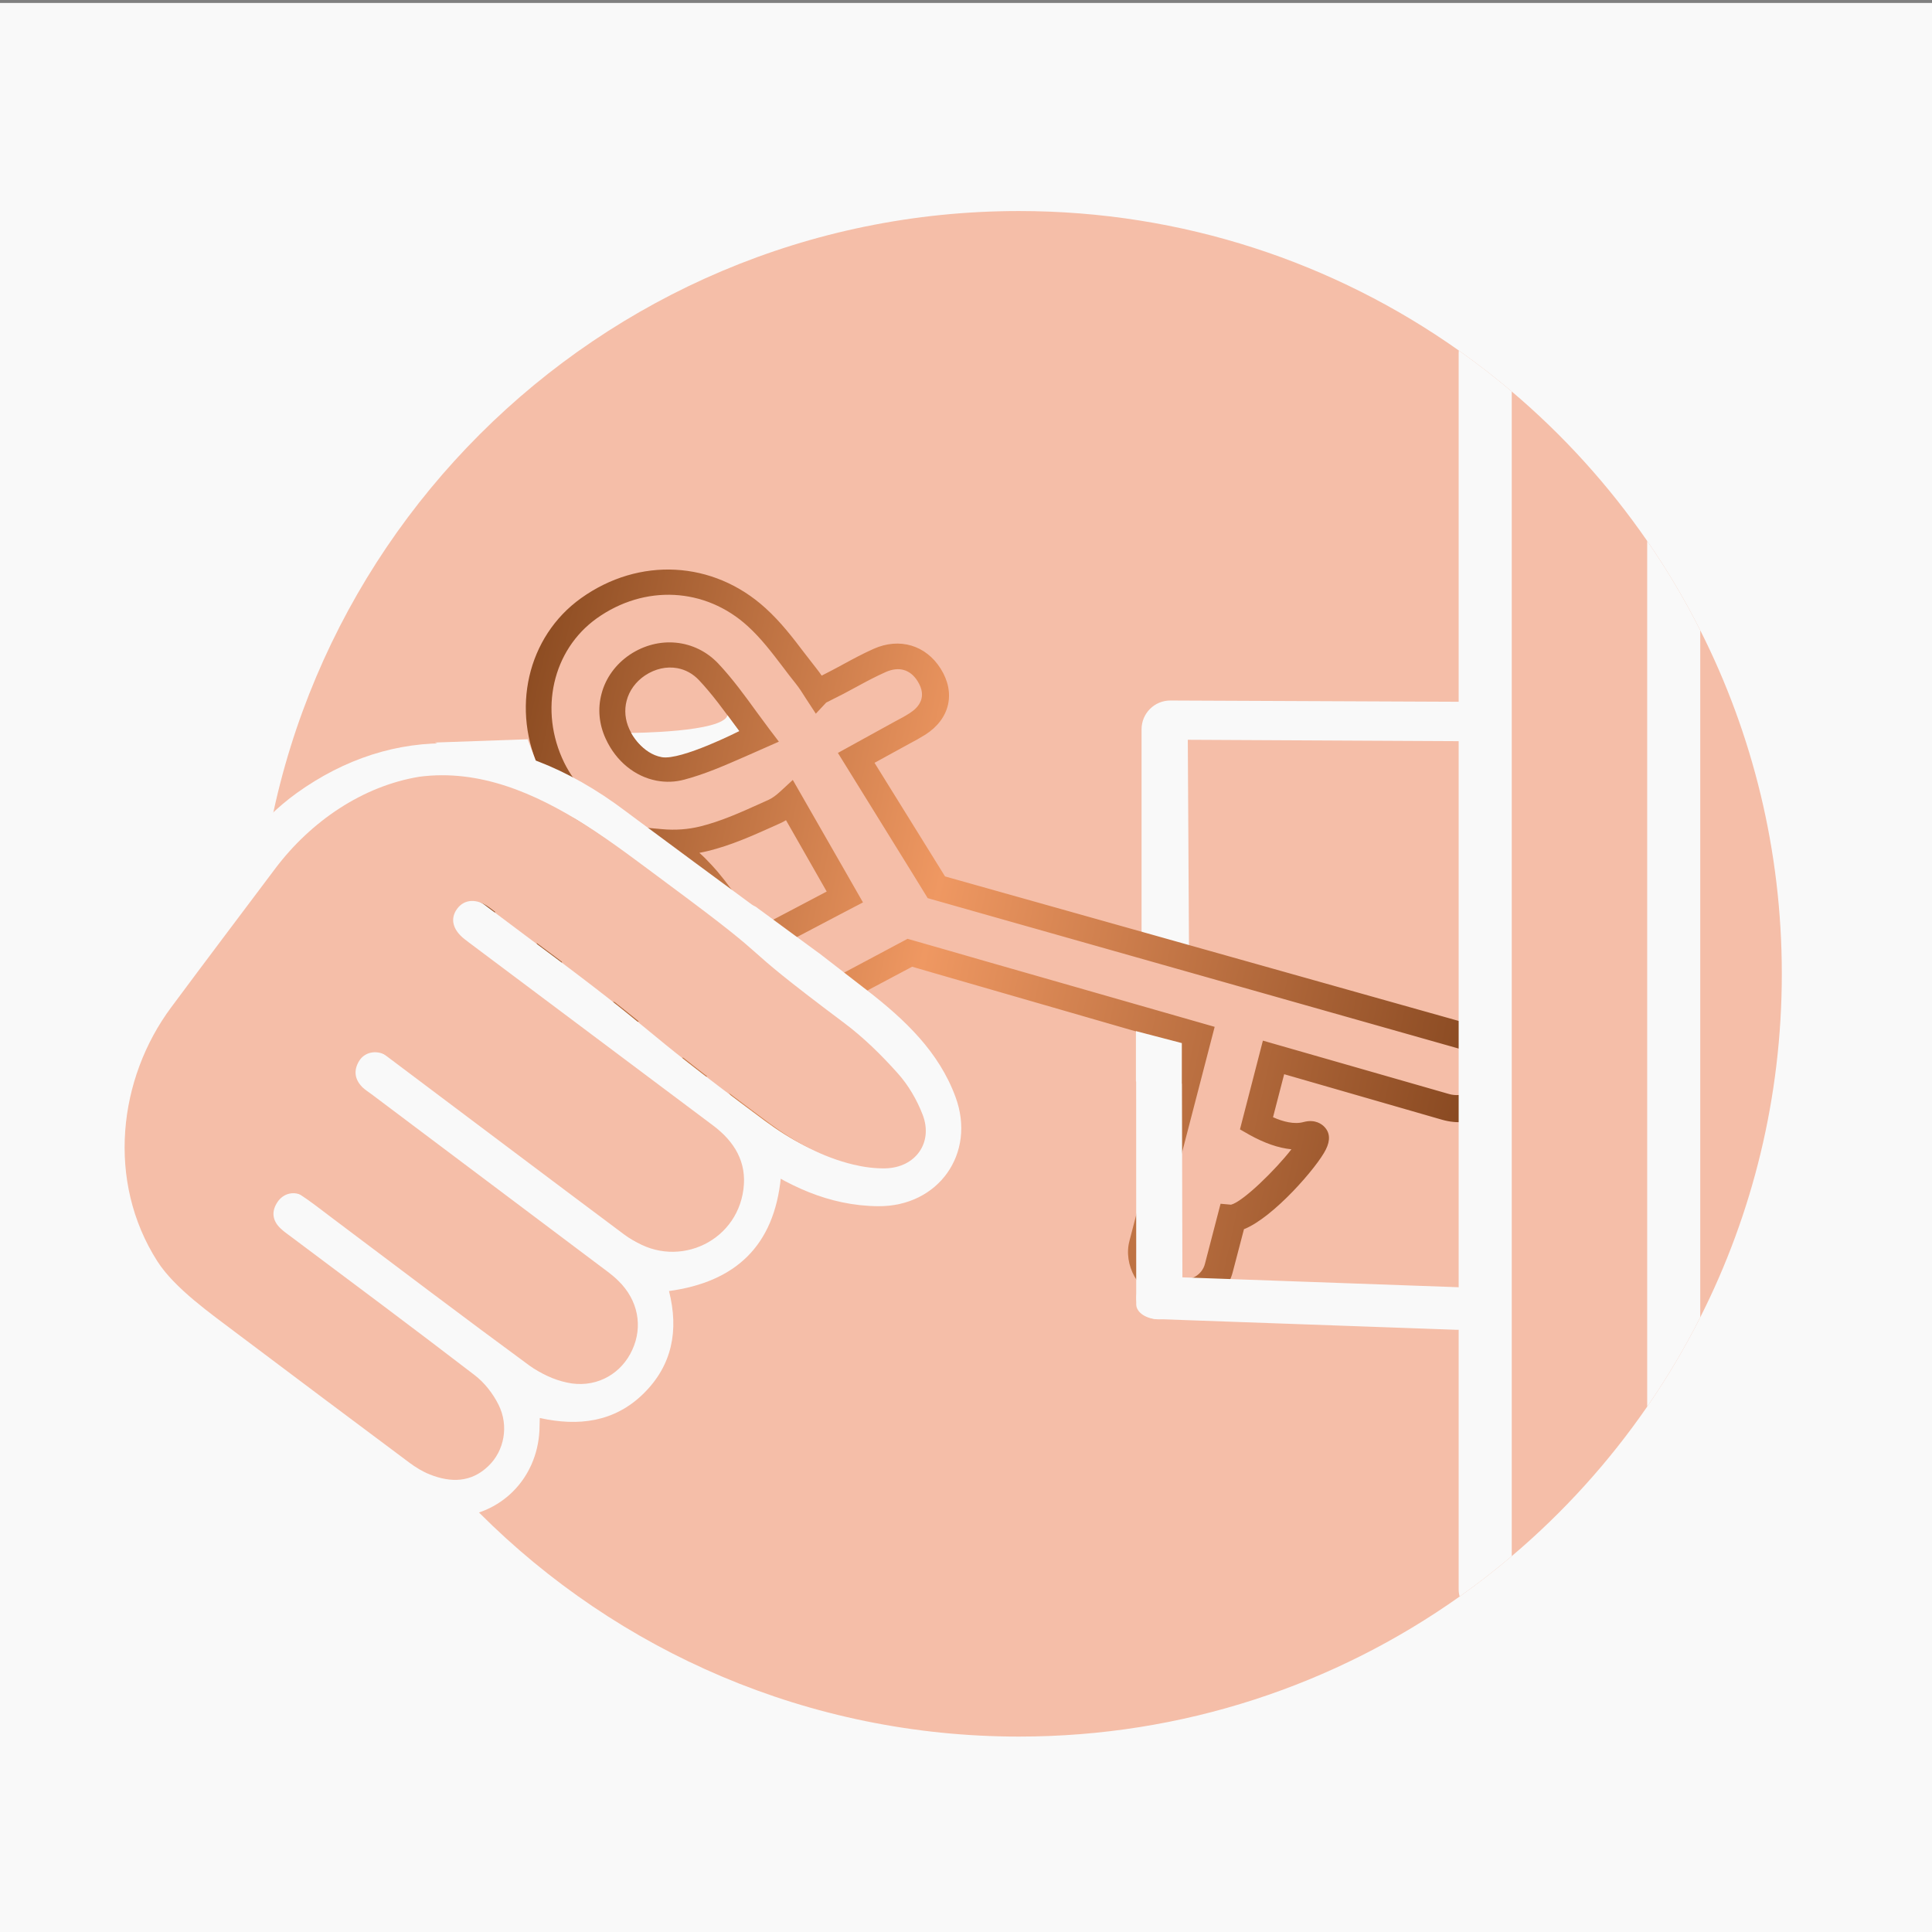 <svg xml:space="preserve" style="enable-background:new 0 0 999 999;" viewBox="0 0 999 999" y="0px" x="0px" xmlns:xlink="http://www.w3.org/1999/xlink" xmlns="http://www.w3.org/2000/svg"><rect x="0" y="0" width="999" height="999" fill="#808080" stroke="none"/><style type="text/css">	.st0{fill:#F9F9F9;}	.st1{fill:#F5BEA8;}	.st2{fill:none;stroke:#FFFFFF;stroke-width:33.946;stroke-linecap:round;stroke-linejoin:round;stroke-miterlimit:10;}	.st3{fill:url(#SVGID_1_);}	.st4{fill:none;stroke:#F9F9F9;stroke-width:22.037;stroke-linecap:round;stroke-miterlimit:10;}</style><g id="Layer_1">	<rect height="997.77" width="1002.35" class="st0" y="1.53" x="-1.18"></rect></g><g id="Layer_2">	<path d="M921.34,503.53c0,63.89-15.19,124.24-42.17,177.62c-8.1,16.06-17.28,31.49-27.44,46.2  c-19.86,28.76-43.43,54.76-70.04,77.29c-8.66,7.34-17.65,14.31-26.93,20.89c-64.35,45.61-142.96,72.42-227.84,72.42  c-217.83,0-394.42-176.59-394.42-394.42s176.59-394.41,394.42-394.41c84.69,0,163.14,26.68,227.4,72.11  c9.44,6.67,18.57,13.75,27.37,21.2c26.61,22.53,50.18,48.53,70.04,77.29c10.16,14.71,19.34,30.14,27.44,46.2  C906.15,379.3,921.34,439.64,921.34,503.53z" class="st1"></path>	<g>		<path d="M602.23,491.59c-6.6,0-11.95-4.55-11.95-10.16V377.09c0-8.21,6.66-14.87,14.87-14.87l154.04,0.67   c6.6,0,4.41,5.4,4.41,11.01c0,5.61-0.01,9.36-6.61,9.36l-142.8-0.73l0.61,106.65C614.8,494.79,608.84,491.59,602.23,491.59z" class="st0"></path>	</g>	<g>					<linearGradient gradientTransform="matrix(0.977 0.212 -0.212 0.977 207.135 -146.972)" y2="559.383" x2="710.235" y1="559.383" x1="165.043" gradientUnits="userSpaceOnUse" id="SVGID_1_">			<stop style="stop-color:#8B4B21" offset="0"></stop>			<stop style="stop-color:#EF9862" offset="0.432"></stop>			<stop style="stop-color:#82441D" offset="1"></stop>		</linearGradient>		<path d="M364.47,505.12c-1.65-2.27-3.29-4.59-4.82-6.78l-1.43-2.1c-6.52-9.33-12.15-17.35-18.77-24.74   c-12.03-13.33-32.53-16.24-46.7-6.74c-7.29,4.84-12.46,12.06-14.61,20.47c-2.08,8.02-1.24,16.7,2.5,24.48   c5.64,11.56,14.92,18.96,25.73,21.23c5.77,1.21,11.91,0.92,18.19-0.91c9.29-2.73,17.8-6.57,27.77-11l4.21-1.88   c1.78-0.8,3.56-1.61,5.39-2.4l7.1-3.06L364.47,505.12z M346.07,506.97c-9.49,4.24-17.66,7.92-26.1,10.43   c-11.66,3.52-21.66-1.18-27.31-12.81c-2.37-4.9-2.97-10.41-1.59-15.58c1.43-5.45,4.77-10.21,9.6-13.35   c4.71-3.17,10.56-4.08,16.15-2.95c4.72,0.95,9.27,3.37,12.64,7.14l0.06,0.01c5.99,6.68,11.34,14.42,17.54,23.33l1.49,2.06   c0.09,0.19,0.19,0.33,0.29,0.47L346.07,506.97z M397.83,377.06c-2.21-2.97-4.36-5.93-6.57-8.89c-5.78-7.98-12.34-17.07-19.9-25.1   c-11.98-12.62-30.76-14.48-45.68-4.56c-7.32,4.94-12.54,12.1-14.65,20.28c-2.03,7.68-1.3,15.64,2.14,23.14   c5.38,11.8,15.26,19.63,26.3,21.73c4.68,0.89,9.59,0.78,14.47-0.56c10.71-2.85,20.59-7.21,31.14-11.81l17.65-7.79L397.83,377.06z    M378.97,379.34c-10.02,4.41-19.42,8.58-29.1,11.17l-0.06-0.01c-9.53,2.61-19.58-2.93-24.41-13.48   c-2.17-4.73-2.65-9.84-1.39-14.68c1.33-5.23,4.72-9.85,9.5-13.07c5.32-3.53,11.23-4.77,16.67-3.78c4.22,0.76,8.1,2.86,11.25,6.2   c6.92,7.34,13.22,16.04,18.78,23.74c0.6,0.81,1.25,1.68,1.84,2.55L378.97,379.34z M339.47,403.66c4.68,0.89,9.59,0.78,14.47-0.56   c10.71-2.85,20.59-7.21,31.14-11.81l17.65-7.79l-4.9-6.44c-2.21-2.97-4.36-5.93-6.57-8.89c-5.78-7.98-12.34-17.07-19.9-25.1   c-11.98-12.62-30.76-14.48-45.68-4.56c-7.32,4.94-12.54,12.1-14.65,20.28c-2.03,7.68-1.3,15.64,2.14,23.14   C318.55,393.74,328.44,401.56,339.47,403.66z M324.02,362.34c1.33-5.23,4.72-9.85,9.5-13.07c5.32-3.53,11.23-4.77,16.67-3.78   c4.22,0.76,8.1,2.86,11.25,6.2c6.92,7.34,13.22,16.04,18.78,23.74c0.6,0.81,1.25,1.68,1.84,2.55l-3.08,1.35   c-10.02,4.41-19.42,8.58-29.1,11.17l-0.06-0.01c-9.53,2.61-19.58-2.93-24.41-13.48C323.24,372.29,322.75,367.18,324.02,362.34z    M359.64,498.34l-1.43-2.1c-6.52-9.33-12.15-17.35-18.77-24.74c-12.03-13.33-32.53-16.24-46.7-6.74   c-7.29,4.84-12.46,12.06-14.61,20.47c-2.08,8.02-1.24,16.7,2.5,24.48c5.64,11.56,14.92,18.96,25.73,21.23   c5.77,1.21,11.91,0.92,18.19-0.91c9.29-2.73,17.8-6.57,27.77-11l4.21-1.88c1.78-0.8,3.56-1.61,5.39-2.4l7.1-3.06l-4.56-6.56   C362.82,502.85,361.18,500.53,359.64,498.34z M346.07,506.97c-9.49,4.24-17.66,7.92-26.1,10.43   c-11.66,3.52-21.66-1.18-27.31-12.81c-2.37-4.9-2.97-10.41-1.59-15.58c1.43-5.45,4.77-10.21,9.6-13.35   c4.71-3.17,10.56-4.08,16.15-2.95c4.72,0.95,9.27,3.37,12.64,7.14l0.06,0.01c5.99,6.68,11.34,14.42,17.54,23.33l1.49,2.06   c0.09,0.19,0.19,0.33,0.29,0.47L346.07,506.97z M758.62,529.13l-269.96-75.95l-36.46-58.74l17.9-9.81   c2.86-1.48,5.61-3.03,8.39-4.76c12.71-8.12,15.81-21.59,7.91-34.12c-7.67-12.17-21.29-16.21-34.65-10.25   c-5.54,2.47-10.68,5.24-15.69,7.97c-2.29,1.23-4.6,2.51-6.88,3.67c-1.41,0.74-2.83,1.48-4.3,2.21c-0.89-1.33-1.86-2.61-2.88-3.9   c-2.09-2.65-4.12-5.28-6.2-7.99c-5.66-7.47-12.07-15.86-19.89-22.93c-27.1-24.72-65.45-26.69-95.49-5.2   c-27.77,19.89-36.5,57.72-20.71,90.16c4.26,8.75,10.35,16.6,17.74,23.17c-10.15,1.95-19.9,6.04-28.9,12.15   c-28.75,19.57-37.78,57.83-21.48,91.2c15.7,32.18,51.88,49.78,86.2,41.5c11.4-2.72,21.89-6.83,33.33-11.28   c1.51-0.62,3.01-1.19,4.58-1.8l0.05,0.07c1.98,3.72,4.06,7.57,6.11,11.25l1.8,3.33c2.43,4.41,4.89,9.01,8.08,13.72   c8.49,12.18,22.07,16.13,34.58,9.99c12.48-6.12,16.98-18.54,11.39-31.66c-2.24-5.1-4.77-9.9-7.43-14.72l-0.83-1.42   c-1.01-1.87-2.07-3.75-3.05-5.78c-1.71-3.31-3.34-6.67-5.14-10.17l54.92-29.17l11.86,3.45l21.61,6.24l105.31,30.42l-26.39,101.57   c-0.18,0.75-0.37,1.5-0.48,2.21c-2.04,12.89,6.86,26.2,20.71,30.48c0.82,0.24,1.57,0.47,2.4,0.65   c13.91,3.08,27.45-4.18,30.74-17.08l5.82-22.23c15.17-5.95,38.01-32.27,42.37-41.26c2.35-4.74,2.09-8.66-0.79-11.65   c-1.2-1.29-4.71-4.1-10.7-2.51c-4.89,1.38-10.77-0.2-15.86-2.47l5.76-22.24L745.68,579c7.43,2.13,15.02,1.57,21.55-1.69   c6.46-3.22,11-8.63,12.73-15.36C783.54,548.16,773.98,533.45,758.62,529.13z M759.19,564.84c-3.04,1.55-6.56,1.83-10.01,0.83   l-96.16-27.58l-11.86,45.89l5.04,2.88c7.63,4.22,14.81,6.75,21.57,7.42c-8.27,10.65-25,27.03-31.22,28.64l-5.42-0.48l-8.06,31   c-1.46,5.93-7.69,9.4-14.13,7.99c-0.45-0.1-0.83-0.18-1.26-0.34c-6.84-2.11-11.09-8.9-9.44-15.19l29.84-114.94l-119.25-34.16   l-21.31-6.14l-18.24-5.22l-70.35,37.5l4.08,8.45c2.29,4.61,4.39,8.88,6.51,12.99c1.03,2.11,2.12,4.17,3.28,6.24l0.76,1.46   c2.51,4.49,4.9,8.96,6.85,13.46c2.79,6.64,0.87,12.05-5.56,15.24c-7.96,3.87-13.26-0.59-16.28-4.9c-2.76-4.02-5.1-8.3-7.34-12.38   l-1.85-3.46c-2.06-3.68-4.05-7.4-6.04-11.06l-6.29-11.32l-7.32,2.76c-3,1.13-6,2.27-9.2,3.53c-10.7,4.2-20.72,8.18-31.21,10.69   c-27.95,6.83-57.51-7.47-70.35-33.77c-13.54-27.64-6.18-59.24,17.52-75.29c12.31-8.36,26.17-12.16,40.18-11.04l5.86,0.51   l0.42,0.02l5.52,0.44l10.69,5.51c4.79,2.51,9.32,5.6,13.49,9.39c0.96,0.83,1.85,1.7,2.74,2.58c5.49,5.51,10.25,11.83,14.67,18.08   c1.16,1.52,2.25,3.08,3.29,4.58c2.33,3.39,4.72,6.74,7.09,9.91c1.51,2.06,2.96,4.06,4.18,6l3.66,5.49l48.43-25.46l9.52-4.97   l-8.89-15.54l-27.4-47.79l-6.42,5.92c-2.38,2.18-4.25,3.52-6.24,4.43l-4.29,1.93c-9.9,4.47-20.16,9.1-30.88,11.75   c-6.33,1.57-12.95,2.04-19.68,1.43l-11.77-1.06l-10.85-5.4c-12.3-6.13-22.25-16.12-28.11-28.01   c-13.09-26.92-6.04-58.15,16.86-74.54c24.7-17.61,56.11-16.08,78.15,4.1c6.9,6.27,12.57,13.79,18.12,21.06   c2.06,2.76,4.19,5.53,6.38,8.25c2,2.46,3.76,5.23,5.61,8.19l5.03,7.69l5.36-5.74c3.09-1.54,5.97-3.01,8.93-4.52   c2.37-1.27,4.79-2.53,7.1-3.81c4.75-2.6,9.7-5.22,14.78-7.48c6.82-3,12.65-1.32,16.43,4.7c5.18,8.22,0.63,13.57-4.03,16.55   c-2.36,1.51-4.83,2.88-7.54,4.27l-29.62,16.32l38.37,61.97l8.07,13.12l28.82,8.18l246.67,69.86c7.11,2.03,11.57,8.85,9.89,15.26   C764.25,560.85,762.16,563.34,759.19,564.84z M364.9,444.08c-1.04-1.08-2.15-2.11-3.27-3.09c1.51-0.29,2.95-0.59,4.41-0.95   c11.87-2.89,22.68-7.75,33.19-12.45l4.37-1.97c1-0.45,1.94-0.98,2.83-1.51l15.34,26.89l5.7,10l-19.67,10.36l-15.48,8.14   c-0.3-0.41-0.54-0.81-0.85-1.23c-1.72-2.28-3.43-4.61-5.18-7.07c-0.54-0.81-1.15-1.63-1.74-2.51   c-4.09-5.79-8.57-12.11-13.64-18.13C369.01,448.38,366.99,446.18,364.9,444.08z M391.27,368.17c-5.78-7.98-12.34-17.07-19.9-25.1   c-11.98-12.62-30.76-14.48-45.68-4.56c-7.32,4.94-12.54,12.1-14.65,20.28c-2.03,7.68-1.3,15.64,2.14,23.14   c5.38,11.8,15.26,19.63,26.3,21.73c4.68,0.89,9.59,0.78,14.47-0.56c10.71-2.85,20.59-7.21,31.14-11.81l17.65-7.79l-4.9-6.44   C395.62,374.09,393.47,371.13,391.27,368.17z M378.97,379.34c-10.02,4.41-19.42,8.58-29.1,11.17l-0.06-0.01   c-9.53,2.61-19.58-2.93-24.41-13.48c-2.17-4.73-2.65-9.84-1.39-14.68c1.33-5.23,4.72-9.85,9.5-13.07   c5.32-3.53,11.23-4.77,16.67-3.78c4.22,0.76,8.1,2.86,11.25,6.2c6.92,7.34,13.22,16.04,18.78,23.74c0.6,0.81,1.25,1.68,1.84,2.55   L378.97,379.34z M359.64,498.34l-1.43-2.1c-6.52-9.33-12.15-17.35-18.77-24.74c-12.03-13.33-32.53-16.24-46.7-6.74   c-7.29,4.84-12.46,12.06-14.61,20.47c-2.08,8.02-1.24,16.7,2.5,24.48c5.64,11.56,14.92,18.96,25.73,21.23   c5.77,1.21,11.91,0.92,18.19-0.91c9.29-2.73,17.8-6.57,27.77-11l4.21-1.88c1.78-0.8,3.56-1.61,5.39-2.4l7.1-3.06l-4.56-6.56   C362.82,502.85,361.18,500.53,359.64,498.34z M346.07,506.97c-9.49,4.24-17.66,7.92-26.1,10.43   c-11.66,3.52-21.66-1.18-27.31-12.81c-2.37-4.9-2.97-10.41-1.59-15.58c1.43-5.45,4.77-10.21,9.6-13.35   c4.71-3.17,10.56-4.08,16.15-2.95c4.72,0.95,9.27,3.37,12.64,7.14l0.06,0.01c5.99,6.68,11.34,14.42,17.54,23.33l1.49,2.06   c0.09,0.19,0.19,0.33,0.29,0.47L346.07,506.97z M364.47,505.12c-1.65-2.27-3.29-4.59-4.82-6.78l-1.43-2.1   c-6.52-9.33-12.15-17.35-18.77-24.74c-12.03-13.33-32.53-16.24-46.7-6.74c-7.29,4.84-12.46,12.06-14.61,20.47   c-2.08,8.02-1.24,16.7,2.5,24.48c5.64,11.56,14.92,18.96,25.73,21.23c5.77,1.21,11.91,0.92,18.19-0.91   c9.29-2.73,17.8-6.57,27.77-11l4.21-1.88c1.78-0.8,3.56-1.61,5.39-2.4l7.1-3.06L364.47,505.12z M346.07,506.97   c-9.49,4.24-17.66,7.92-26.1,10.43c-11.66,3.52-21.66-1.18-27.31-12.81c-2.37-4.9-2.97-10.41-1.59-15.58   c1.43-5.45,4.77-10.21,9.6-13.35c4.71-3.17,10.56-4.08,16.15-2.95c4.72,0.95,9.27,3.37,12.64,7.14l0.06,0.01   c5.99,6.68,11.34,14.42,17.54,23.33l1.49,2.06c0.09,0.19,0.19,0.33,0.29,0.47L346.07,506.97z M397.83,377.06   c-2.21-2.97-4.36-5.93-6.57-8.89c-5.78-7.98-12.34-17.07-19.9-25.1c-11.98-12.62-30.76-14.48-45.68-4.56   c-7.32,4.94-12.54,12.1-14.65,20.28c-2.03,7.68-1.3,15.64,2.14,23.14c5.38,11.8,15.26,19.63,26.3,21.73   c4.68,0.89,9.59,0.78,14.47-0.56c10.71-2.85,20.59-7.21,31.14-11.81l17.65-7.79L397.83,377.06z M378.97,379.34   c-10.02,4.41-19.42,8.58-29.1,11.17l-0.06-0.01c-9.53,2.61-19.58-2.93-24.41-13.48c-2.17-4.73-2.65-9.84-1.39-14.68   c1.33-5.23,4.72-9.85,9.5-13.07c5.32-3.53,11.23-4.77,16.67-3.78c4.22,0.76,8.1,2.86,11.25,6.2c6.92,7.34,13.22,16.04,18.78,23.74   c0.6,0.81,1.25,1.68,1.84,2.55L378.97,379.34z M364.47,505.12c-1.65-2.27-3.29-4.59-4.82-6.78l-1.43-2.1   c-6.52-9.33-12.15-17.35-18.77-24.74c-12.03-13.33-32.53-16.24-46.7-6.74c-7.29,4.84-12.46,12.06-14.61,20.47   c-2.08,8.02-1.24,16.7,2.5,24.48c5.64,11.56,14.92,18.96,25.73,21.23c5.77,1.21,11.91,0.92,18.19-0.91   c9.29-2.73,17.8-6.57,27.77-11l4.21-1.88c1.78-0.8,3.56-1.61,5.39-2.4l7.1-3.06L364.47,505.12z M346.07,506.97   c-9.49,4.24-17.66,7.92-26.1,10.43c-11.66,3.52-21.66-1.18-27.31-12.81c-2.37-4.9-2.97-10.41-1.59-15.58   c1.43-5.45,4.77-10.21,9.6-13.35c4.71-3.17,10.56-4.08,16.15-2.95c4.72,0.95,9.27,3.37,12.64,7.14l0.06,0.01   c5.99,6.68,11.34,14.42,17.54,23.33l1.49,2.06c0.09,0.19,0.19,0.33,0.29,0.47L346.07,506.97z M397.83,377.06   c-2.21-2.97-4.36-5.93-6.57-8.89c-5.78-7.98-12.34-17.07-19.9-25.1c-11.98-12.62-30.76-14.48-45.68-4.56   c-7.32,4.94-12.54,12.1-14.65,20.28c-2.03,7.68-1.3,15.64,2.14,23.14c5.38,11.8,15.26,19.63,26.3,21.73   c4.68,0.89,9.59,0.78,14.47-0.56c10.71-2.85,20.59-7.21,31.14-11.81l17.65-7.79L397.83,377.06z M378.97,379.34   c-10.02,4.41-19.42,8.58-29.1,11.17l-0.06-0.01c-9.53,2.61-19.58-2.93-24.41-13.48c-2.17-4.73-2.65-9.84-1.39-14.68   c1.33-5.23,4.72-9.85,9.5-13.07c5.32-3.53,11.23-4.77,16.67-3.78c4.22,0.76,8.1,2.86,11.25,6.2c6.92,7.34,13.22,16.04,18.78,23.74   c0.6,0.81,1.25,1.68,1.84,2.55L378.97,379.34z" class="st3"></path>	</g>	<line y2="676.6" x2="753.45" y1="671.06" x1="598.59" class="st4"></line>	<polygon points="224.84,383.95 272.85,382.26 281.3,404.8" class="st0"></polygon>	<path d="M326.39,378.97c0,0,47.44-0.22,49.78-9.14l6.1,8.2c0,0-30.03,15.24-40.03,13.49  C331.97,389.73,326.39,378.97,326.39,378.97z" class="st0"></path>	<path d="M611.16,560.56c0-0.13-0.05-0.24-0.06-0.37v-20.83l-23.74-6.19v25.98l0.12,0.11l0.04,115.19  c0.01,4.29,5.36,7.76,11.95,7.76c0.01,0,0.01,0,0.02,0c6.6-0.01,11.95-3.49,11.94-7.79L611.16,560.56z" class="st0"></path>	<g>		<path d="M781.69,202.43v602.21c-8.66,7.34-17.65,14.31-26.93,20.89c-0.34-1.17-0.51-2.41-0.51-3.69V182.67   c0-0.49,0.03-0.97,0.07-1.44C763.76,187.9,772.89,194.98,781.69,202.43z" class="st0"></path>	</g>	<g>		<path d="M879.17,325.92v355.23c-8.1,16.06-17.28,31.49-27.44,46.2V279.72C861.89,294.43,871.07,309.86,879.17,325.92z" class="st0"></path>	</g>	<path d="M323.46,419.43c-60.29-45.56-120.84-44.66-170-9.38c-9.9,7.12-18.86,16.01-26.45,25.56  c-18.91,23.9-37.06,48.44-55.08,72.99c-36.94,50.22-33.5,120.07,8.42,170c7.06,8.36,14.88,16.37,23.54,23.07  c31.19,24.01,62.79,47.49,94.34,71.03c10.5,7.89,22.35,12.33,35.64,11.86c24.84-0.83,43.76-19.8,45.06-44.77  c0.06-1.9,0.12-3.85,0.18-6.58c20.04,4.45,38.66,2.13,53.66-12.63c14.82-14.59,18.32-32.67,13.16-53.01  c34.27-4.68,54.43-23.24,57.87-59c5.87,4.21-87.1-60.94-81.77-57.03c21.52,15.71,42.75,31.66,64.45,47.08  c20.22,14.35,42.1,24.9,67.65,25.08c31.13,0.24,50.7-27.28,39.96-56.45c-8.6-23.42-26.15-39.9-45.24-54.79  c-8.54-6.64-17.14-13.22-25.44-19.69h-0.06l-32.55-23.9c-0.83-0.36-1.54-0.83-2.19-1.25c-19.75-14.53-39.43-29.11-59.12-43.7  L323.46,419.43 M455.45,602.83c-5.51,0.12-11.21-0.65-16.66-1.96c-15.95-3.85-30.18-11.62-43.34-21.35  c-73.11-54.25-47.85-39.5-120.96-93.7c-8-5.93-15.89-11.98-23.9-17.91c-6.4-4.74-12.81-4.39-16.6,0.71  c-3.74,5.1-2.31,10.85,3.79,15.65c0.83,0.65,1.72,1.36,2.55,1.96c42.04,31.54,84.08,62.97,126.12,94.52  c10.85,8.18,17.43,18.8,15.59,32.85c-3.62,28.4-36.17,41.98-59.23,24.79c-40.38-30.18-80.64-60.54-120.9-90.78  c-1.6-1.19-3.08-2.43-4.8-3.32c-5.04-2.79-10.91-1.6-13.76,2.96c-2.96,4.8-2.43,9.49,1.6,13.58c1.42,1.36,3.08,2.43,4.62,3.56  c39.08,29.35,78.15,58.7,117.22,88.11c3.62,2.73,7.41,5.34,10.61,8.54c10.14,9.9,12.75,23.54,7.12,35.7  c-5.4,11.86-17.43,19.21-31.25,17.31c-6.76-1.01-13.93-3.85-19.45-7.89c-34.33-25.2-68.25-50.93-102.34-76.55  c-5.51-4.15-10.97-8.48-16.72-12.21c-4.86-3.2-10.67-1.72-13.7,2.91c-3.2,4.8-2.61,9.49,1.48,13.46c2.02,1.96,4.39,3.5,6.64,5.22  c31.31,23.48,62.73,46.84,93.74,70.68c5.16,3.91,9.55,9.55,12.45,15.36c5.51,10.97,2.96,23.95-5.28,31.78  c-8.89,8.54-19.39,8.6-30.18,4.33c-3.74-1.48-7.35-3.68-10.61-6.11c-29.82-22.24-59.59-44.59-89.3-66.94  c-13.22-10.02-24.43-21.94-33.38-35.93c-26.45-41.39-25.85-93.63,1.66-130.57c17.79-23.96,35.81-47.79,53.72-71.63  c18.38-24.43,43.11-38.07,72.52-42.87c31.01-4.03,59.65,1.72,85.62,18.08c14.76,9.37,28.64,20.1,42.75,30.54  c63.21,46.78,28.1,24.62,91.07,71.82c10.14,7.59,19.39,16.66,27.81,26.09c5.51,6.11,9.96,13.76,12.93,21.46  C480.29,589.55,470.98,602.48,455.45,602.83z" class="st0"></path>	<path d="M457.83,604.13c-5.51,0.12-11.21-0.65-16.66-1.96c-15.95-3.85-30.18-11.62-43.34-21.35  c-73.11-54.25-47.85-39.5-120.96-93.7c-8-5.93-15.89-11.98-23.9-17.91c-6.4-4.74-12.81-4.39-16.6,0.71  c-3.74,5.1-2.31,10.85,3.79,15.65c0.83,0.65,1.72,1.36,2.55,1.96c42.04,31.54,84.08,62.97,126.12,94.52  c10.85,8.18,17.43,18.8,15.59,32.85c-3.62,28.4-36.17,41.98-59.23,24.79c-40.38-30.18-80.64-60.54-120.9-90.78  c-1.6-1.19-3.08-2.43-4.8-3.32c-5.04-2.79-10.91-1.6-13.76,2.96c-2.96,4.8-2.43,9.49,1.6,13.58c1.42,1.36,3.08,2.43,4.63,3.56  c39.07,29.35,78.15,58.7,117.22,88.11c3.62,2.73,7.41,5.34,10.61,8.54c10.14,9.9,12.75,23.54,7.12,35.7  c-5.4,11.86-17.43,19.21-31.25,17.31c-6.76-1.01-13.93-3.85-19.45-7.89c-34.33-25.2-68.25-50.93-102.34-76.55  c-5.51-4.15-10.97-8.48-16.72-12.21c-4.86-3.2-10.67-1.72-13.7,2.91c-3.2,4.8-2.61,9.49,1.48,13.46c2.02,1.96,4.39,3.5,6.64,5.22  c31.31,23.48,62.73,46.84,93.74,70.68c5.16,3.91,9.55,9.55,12.45,15.36c5.51,10.97,2.96,23.95-5.28,31.78  c-8.89,8.54-19.39,8.6-30.18,4.33c-3.74-1.48-7.35-3.68-10.61-6.11c-29.82-22.24-59.59-44.59-89.3-66.94  c-13.22-10.02-32.06-23.18-41.01-37.18c-26.45-41.39-20.32-94.47,7.19-131.41c17.79-23.96,35.81-47.79,53.72-71.63  c18.38-24.43,45.2-42.73,74.61-47.54c31.01-4.03,59.65,8.47,85.62,24.84c14.76,9.37,28.64,20.1,42.75,30.54  c63.21,46.78,28.1,24.62,91.07,71.82c10.14,7.59,19.39,16.66,27.81,26.09c5.51,6.11,9.96,13.76,12.93,21.46  C482.67,590.85,473.36,603.78,457.83,604.13z" class="st1"></path></g></svg>